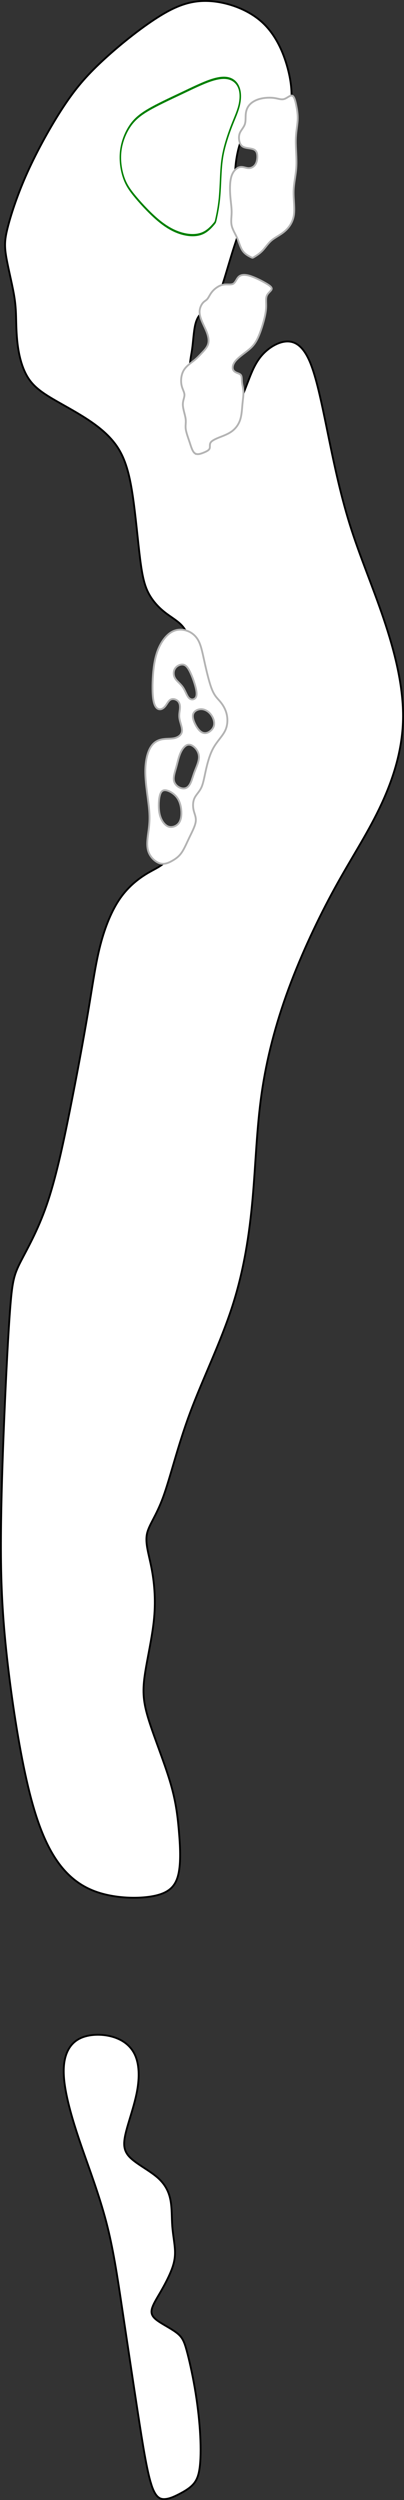 <?xml version="1.0" encoding="UTF-8" standalone="no"?>
<!-- Created with Inkscape (http://www.inkscape.org/) -->

<svg
   width="219.627"
   height="1356.344"
   viewBox="0 0 43.925 271.269"
   version="1.1"
   id="svg5"
   inkscape:version="1.2.1 (9c6d41e4, 2022-07-14)"
   sodipodi:docname="4.svg"
   xml:space="preserve"
   xmlns:inkscape="http://www.inkscape.org/namespaces/inkscape"
   xmlns:sodipodi="http://sodipodi.sourceforge.net/DTD/sodipodi-0.dtd"
   xmlns="http://www.w3.org/2000/svg"
   xmlns:svg="http://www.w3.org/2000/svg"><rect x="0" y="0" width="43.925" height="271.269" fill="#333333" stroke="none"/><sodipodi:namedview
     id="namedview7"
     pagecolor="#ffffff"
     bordercolor="#666666"
     borderopacity="1.0"
     inkscape:showpageshadow="2"
     inkscape:pageopacity="0.0"
     inkscape:pagecheckerboard="0"
     inkscape:deskcolor="#d1d1d1"
     inkscape:document-units="mm"
     showgrid="false"
     inkscape:zoom="0.19150526"
     inkscape:cx="-263.70033"
     inkscape:cy="1049.5795"
     inkscape:window-width="1124"
     inkscape:window-height="610"
     inkscape:window-x="8"
     inkscape:window-y="25"
     inkscape:window-maximized="0"
     inkscape:current-layer="layer2" /><defs
     id="defs2"><inkscape:path-effect
       effect="bspline"
       id="path-effect22368"
       is_visible="true"
       lpeversion="1"
       weight="33.333"
       steps="2"
       helper_size="0"
       apply_no_weight="true"
       apply_with_weight="true"
       only_selected="false" /><inkscape:path-effect
       effect="bspline"
       id="path-effect21524"
       is_visible="true"
       lpeversion="1"
       weight="33.333"
       steps="2"
       helper_size="0"
       apply_no_weight="true"
       apply_with_weight="true"
       only_selected="false" /><inkscape:path-effect
       effect="bspline"
       id="path-effect21512"
       is_visible="true"
       lpeversion="1"
       weight="33.333"
       steps="2"
       helper_size="0"
       apply_no_weight="true"
       apply_with_weight="true"
       only_selected="false" /><inkscape:path-effect
       effect="bspline"
       id="path-effect21505"
       is_visible="true"
       lpeversion="1"
       weight="33.333"
       steps="2"
       helper_size="0"
       apply_no_weight="true"
       apply_with_weight="true"
       only_selected="false" /><inkscape:path-effect
       effect="bspline"
       id="path-effect21501"
       is_visible="true"
       lpeversion="1"
       weight="33.333"
       steps="2"
       helper_size="0"
       apply_no_weight="true"
       apply_with_weight="true"
       only_selected="false" /><inkscape:path-effect
       effect="bspline"
       id="path-effect21497"
       is_visible="true"
       lpeversion="1"
       weight="33.333"
       steps="2"
       helper_size="0"
       apply_no_weight="true"
       apply_with_weight="true"
       only_selected="false" /><inkscape:path-effect
       effect="bspline"
       id="path-effect21493"
       is_visible="true"
       lpeversion="1"
       weight="33.333"
       steps="2"
       helper_size="0"
       apply_no_weight="true"
       apply_with_weight="true"
       only_selected="false" /><inkscape:path-effect
       effect="bspline"
       id="path-effect21095"
       is_visible="true"
       lpeversion="1"
       weight="33.333"
       steps="2"
       helper_size="0"
       apply_no_weight="true"
       apply_with_weight="true"
       only_selected="false" /><inkscape:path-effect
       effect="bspline"
       id="path-effect21091"
       is_visible="true"
       lpeversion="1"
       weight="33.333"
       steps="2"
       helper_size="0"
       apply_no_weight="true"
       apply_with_weight="true"
       only_selected="false" /><inkscape:path-effect
       effect="bspline"
       id="path-effect21087"
       is_visible="true"
       lpeversion="1"
       weight="33.333"
       steps="2"
       helper_size="0"
       apply_no_weight="true"
       apply_with_weight="true"
       only_selected="false" /><inkscape:path-effect
       effect="bspline"
       id="path-effect6018"
       is_visible="true"
       lpeversion="1"
       weight="33.333"
       steps="2"
       helper_size="0"
       apply_no_weight="true"
       apply_with_weight="true"
       only_selected="false" /><inkscape:path-effect
       effect="bspline"
       id="path-effect5152"
       is_visible="true"
       lpeversion="1"
       weight="33.333"
       steps="2"
       helper_size="0"
       apply_no_weight="true"
       apply_with_weight="true"
       only_selected="false" /><inkscape:path-effect
       effect="bspline"
       id="path-effect5135"
       is_visible="true"
       lpeversion="1"
       weight="33.333"
       steps="2"
       helper_size="0"
       apply_no_weight="true"
       apply_with_weight="true"
       only_selected="false" /><inkscape:path-effect
       effect="bspline"
       id="path-effect2251"
       is_visible="true"
       lpeversion="1"
       weight="33.333"
       steps="2"
       helper_size="0"
       apply_no_weight="true"
       apply_with_weight="true"
       only_selected="false" /><inkscape:path-effect
       effect="bspline"
       id="path-effect2247"
       is_visible="true"
       lpeversion="1"
       weight="33.333"
       steps="2"
       helper_size="0"
       apply_no_weight="true"
       apply_with_weight="true"
       only_selected="false" /><inkscape:path-effect
       effect="bspline"
       id="path-effect2243"
       is_visible="true"
       lpeversion="1"
       weight="33.333"
       steps="2"
       helper_size="0"
       apply_no_weight="true"
       apply_with_weight="true"
       only_selected="false" /><inkscape:path-effect
       effect="bspline"
       id="path-effect2239"
       is_visible="true"
       lpeversion="1"
       weight="33.333"
       steps="2"
       helper_size="0"
       apply_no_weight="true"
       apply_with_weight="true"
       only_selected="false" /><inkscape:path-effect
       effect="bspline"
       id="path-effect2235"
       is_visible="true"
       lpeversion="1"
       weight="33.333"
       steps="2"
       helper_size="0"
       apply_no_weight="true"
       apply_with_weight="true"
       only_selected="false" /><inkscape:path-effect
       effect="bspline"
       id="path-effect2202"
       is_visible="true"
       lpeversion="1"
       weight="33.333"
       steps="2"
       helper_size="0"
       apply_no_weight="true"
       apply_with_weight="true"
       only_selected="false" /><inkscape:path-effect
       effect="bspline"
       id="path-effect2198"
       is_visible="true"
       lpeversion="1"
       weight="33.333"
       steps="2"
       helper_size="0"
       apply_no_weight="true"
       apply_with_weight="true"
       only_selected="false" /><inkscape:path-effect
       effect="spiro"
       id="path-effect2141"
       is_visible="true"
       lpeversion="1" /><inkscape:path-effect
       effect="bspline"
       id="path-effect677"
       is_visible="true"
       lpeversion="1"
       weight="33.333"
       steps="2"
       helper_size="0"
       apply_no_weight="true"
       apply_with_weight="true"
       only_selected="false" /><inkscape:path-effect
       effect="bspline"
       id="path-effect673"
       is_visible="true"
       lpeversion="1"
       weight="33.333"
       steps="2"
       helper_size="0"
       apply_no_weight="true"
       apply_with_weight="true"
       only_selected="false" /><inkscape:path-effect
       effect="bspline"
       id="path-effect669"
       is_visible="true"
       lpeversion="1"
       weight="33.333"
       steps="2"
       helper_size="0"
       apply_no_weight="true"
       apply_with_weight="true"
       only_selected="false" /><inkscape:path-effect
       effect="bspline"
       id="path-effect665"
       is_visible="true"
       lpeversion="1"
       weight="33.333"
       steps="2"
       helper_size="0"
       apply_no_weight="true"
       apply_with_weight="true"
       only_selected="false" /><inkscape:path-effect
       effect="bspline"
       id="path-effect661"
       is_visible="true"
       lpeversion="1"
       weight="33.333"
       steps="2"
       helper_size="0"
       apply_no_weight="true"
       apply_with_weight="true"
       only_selected="false" /><inkscape:path-effect
       effect="bspline"
       id="path-effect657"
       is_visible="true"
       lpeversion="1"
       weight="33.333"
       steps="2"
       helper_size="0"
       apply_no_weight="true"
       apply_with_weight="true"
       only_selected="false" /><inkscape:path-effect
       effect="bspline"
       id="path-effect653"
       is_visible="true"
       lpeversion="1"
       weight="33.333"
       steps="2"
       helper_size="0"
       apply_no_weight="true"
       apply_with_weight="true"
       only_selected="false" /><inkscape:path-effect
       effect="bspline"
       id="path-effect649"
       is_visible="true"
       lpeversion="1"
       weight="33.333"
       steps="2"
       helper_size="0"
       apply_no_weight="true"
       apply_with_weight="true"
       only_selected="false" /><inkscape:path-effect
       effect="bspline"
       id="path-effect580"
       is_visible="true"
       lpeversion="1"
       weight="33.333"
       steps="2"
       helper_size="0"
       apply_no_weight="true"
       apply_with_weight="true"
       only_selected="false" /><linearGradient
       id="linearGradient3152"><stop
         style="stop-color:#878e76;stop-opacity:1"
         offset="0"
         id="stop3154" /><stop
         id="stop3178"
         offset="1"
         style="stop-color:#065143;stop-opacity:1" /></linearGradient><inkscape:path-effect
       effect="bspline"
       id="path-effect10835"
       is_visible="true"
       lpeversion="1"
       weight="33.333"
       steps="2"
       helper_size="0"
       apply_no_weight="true"
       apply_with_weight="true"
       only_selected="false" /><inkscape:path-effect
       effect="bspline"
       id="path-effect10841"
       is_visible="true"
       lpeversion="1"
       weight="33.333"
       steps="2"
       helper_size="0"
       apply_no_weight="true"
       apply_with_weight="true"
       only_selected="false" /><inkscape:path-effect
       effect="bspline"
       id="path-effect10847"
       is_visible="true"
       lpeversion="1"
       weight="33.333"
       steps="2"
       helper_size="0"
       apply_no_weight="true"
       apply_with_weight="true"
       only_selected="false" /></defs><g
     inkscape:groupmode="layer"
     id="layer2"
     inkscape:label="fairway"
     style="display:inline"
     transform="translate(23.588,120.734)"
     sodipodi:insensitive="true"><path
       style="fill:#ffffff;stroke:#000000;stroke-width:0.2px;stroke-linecap:butt;stroke-linejoin:miter;stroke-opacity:1"
       d="m -6.809,84.979 c -1.638,0.342 -4.23,0.293 -6.308,-0.44 -2.078,-0.733 -3.643,-2.152 -4.89,-4.352 -1.247,-2.201 -2.176,-5.184 -3.008,-9.242 -0.831,-4.059 -1.565,-9.193 -1.981,-13.448 -0.416,-4.254 -0.513,-7.629 -0.489,-11.541 0.024,-3.912 0.171,-8.362 0.367,-12.959 0.196,-4.597 0.44,-9.34 0.66,-12.054 0.22,-2.714 0.416,-3.399 1.1,-4.744 0.685,-1.345 1.858,-3.35 2.836,-6.162 0.978,-2.812 1.76,-6.43 2.518,-10.22 0.758,-3.79 1.491,-7.751 2.005,-10.807 0.513,-3.056 0.807,-5.208 1.32,-7.189 0.513,-1.981 1.247,-3.79 2.176,-5.11 0.929,-1.32 2.054,-2.152 2.91,-2.665 0.856,-0.513 1.443,-0.709 2.029,-1.32 0.587,-0.611 1.174,-1.638 1.589,-2.494 0.416,-0.856 0.66,-1.54 0.758,-2.152 0.098,-0.611 0.049,-1.149 0.024,-1.589 -0.024,-0.44 -0.024,-0.782 0.122,-1.052 0.147,-0.269 0.44,-0.465 0.685,-0.905 0.244,-0.44 0.44,-1.125 0.636,-1.809 0.196,-0.685 0.391,-1.369 0.513,-1.907 0.122,-0.538 0.171,-0.929 0.367,-1.272 0.196,-0.342 0.538,-0.636 0.782,-1.027 0.244,-0.391 0.391,-0.88 0.342,-1.345 -0.049,-0.465 -0.293,-0.905 -0.562,-1.247 -0.269,-0.342 -0.562,-0.587 -0.807,-1.002 -0.245,-0.416 -0.44,-1.002 -0.66,-1.736 -0.22,-0.734 -0.465,-1.614 -0.636,-2.298 -0.171,-0.685 -0.269,-1.174 -0.44,-1.785 -0.171,-0.611 -0.416,-1.345 -0.905,-1.907 -0.489,-0.562 -1.222,-0.954 -1.907,-1.492 -0.685,-0.538 -1.32,-1.222 -1.761,-2.054 -0.44,-0.831 -0.685,-1.809 -0.929,-3.741 -0.245,-1.932 -0.489,-4.817 -0.831,-7.042 -0.342,-2.225 -0.782,-3.79 -1.614,-5.061 -0.831,-1.271 -2.054,-2.249 -3.374,-3.105 -1.32,-0.856 -2.738,-1.589 -3.839,-2.249 -1.1,-0.66 -1.883,-1.247 -2.445,-2.078 -0.562,-0.831 -0.905,-1.907 -1.1,-2.983 -0.196,-1.076 -0.245,-2.152 -0.269,-3.105 -0.024,-0.954 -0.024,-1.785 -0.244,-3.056 -0.22,-1.271 -0.66,-2.983 -0.856,-4.181 -0.196,-1.198 -0.147,-1.883 0.22,-3.276 0.367,-1.394 1.051,-3.496 2.127,-5.868 1.076,-2.372 2.543,-5.012 3.863,-7.017 1.32,-2.005 2.494,-3.374 4.23,-4.988 1.736,-1.614 4.034,-3.472 5.99,-4.719 1.956,-1.247 3.57,-1.883 5.526,-1.809 1.956,0.073 4.254,0.856 5.819,2.25 1.565,1.394 2.396,3.399 2.836,5.037 0.44,1.638 0.489,2.91 0.372,3.898 -0.117,0.988 -0.401,1.694 -1.206,1.953 -0.806,0.259 -2.133,0.072 -3.019,0.526 -0.885,0.454 -1.328,1.55 -1.592,2.783 -0.265,1.233 -0.352,2.604 -0.181,3.778 0.171,1.173 0.601,2.15 0.62,3.127 0.019,0.977 -0.372,1.955 -0.788,3.227 -0.416,1.271 -0.856,2.836 -1.223,3.985 -0.367,1.149 -0.66,1.883 -1.027,2.323 -0.367,0.44 -0.807,0.587 -1.174,0.856 -0.367,0.269 -0.66,0.66 -0.831,1.394 -0.171,0.734 -0.22,1.809 -0.342,2.665 -0.122,0.856 -0.318,1.491 -0.196,2.47 0.122,0.978 0.562,2.298 1.394,3.081 0.831,0.782 2.054,1.027 2.812,0.929 0.758,-0.098 1.051,-0.538 1.345,-1.174 0.293,-0.636 0.587,-1.467 0.929,-2.323 0.342,-0.856 0.734,-1.736 1.436,-2.481 0.702,-0.745 1.716,-1.354 2.639,-1.362 0.923,-0.009 1.754,0.583 2.445,2.208 0.691,1.625 1.243,4.283 1.885,7.422 0.642,3.139 1.376,6.757 2.452,10.205 1.076,3.448 2.494,6.724 3.692,10.269 1.198,3.545 2.176,7.36 2.103,10.905 -0.073,3.545 -1.198,6.822 -2.592,9.707 -1.394,2.885 -3.056,5.379 -4.817,8.582 -1.76,3.203 -3.619,7.115 -5.037,10.954 C 6.37,-9.597 5.392,-5.831 4.854,-2.066 4.316,1.7 4.218,5.465 3.876,9.304 3.534,13.143 2.947,17.055 1.675,20.991 c -1.271,3.937 -3.227,7.898 -4.597,11.565 -1.369,3.668 -2.152,7.042 -2.934,9.169 -0.782,2.127 -1.565,3.007 -1.76,4.01 -0.196,1.003 0.196,2.127 0.489,3.619 0.293,1.492 0.489,3.35 0.293,5.477 -0.196,2.127 -0.782,4.523 -1.027,6.284 -0.244,1.761 -0.147,2.885 0.44,4.768 0.587,1.883 1.663,4.523 2.298,6.626 0.636,2.103 0.831,3.668 0.978,5.355 0.147,1.687 0.244,3.496 -0.049,4.768 -0.293,1.271 -0.978,2.005 -2.616,2.347 z"
       id="path21089"
       inkscape:path-effect="#path-effect21091"
       inkscape:original-d="m -5.855299,85.36998 c -2.591584,-0.0487 -5.183368,-0.0976 -7.775352,-0.1467 -1.564682,-1.41796 -3.1295,-2.83608 -4.694551,-4.25444 -0.928949,-2.98284 -1.85806,-5.965786 -2.78739,-8.948982 -0.733338,-5.134568 -1.466847,-10.26913 -2.200571,-15.403996 -0.09761,-3.374076 -0.195406,-6.748218 -0.29341,-10.122628 0.146908,-4.449932 0.29361,-8.899886 0.440115,-13.35013 0.244712,-4.743348 0.489215,-9.486706 0.733523,-14.23036 0.195811,-0.684434 0.391413,-1.369044 0.586819,-2.053866 1.173862,-2.004804 2.347476,-4.009728 3.520914,-6.014894 0.782641,-3.618588 1.565051,-7.237234 2.347275,-10.85615 0.733738,-3.960906 1.467248,-7.921856 2.200572,-11.883084 0.293614,-2.151512 0.587018,-4.303138 0.880228,-6.455008 0.733738,-1.809194 1.467248,-3.618516 2.200572,-5.428074 1.124958,-0.831144 2.249672,-1.662454 3.374208,-2.493982 0.58703,-0.19541 1.173838,-0.391012 1.760456,-0.586818 0.587032,-1.026754 1.173838,-2.053666 1.760458,-3.0808 0.244712,-0.684436 0.489216,-1.369044 0.733524,-2.053866 -0.048704,-0.537728 -0.097604,-1.075634 -0.146706,-1.613752 2e-4,-0.342118 2e-4,-0.684422 0,-1.026932 0.293616,-0.195412 0.58702,-0.391014 0.880228,-0.58682 0.195812,-0.684436 0.391414,-1.369044 0.58682,-2.053866 0.19581,-0.684436 0.391412,-1.369044 0.586818,-2.053866 0.049104,-0.39102 0.098004,-0.782226 0.146706,-1.173638 0.342518,-0.293216 0.684822,-0.58662 1.026932,-0.880228 0.146908,-0.488826 0.29361,-0.977832 0.440114,-1.467048 -0.244312,-0.439924 -0.488816,-0.880028 -0.733522,-1.320342 -0.293216,-0.244314 -0.58662,-0.488816 -0.88023,-0.733524 -0.19541,-0.58663 -0.391012,-1.173438 -0.586818,-1.760458 -0.244314,-0.880046 -0.488816,-1.760256 -0.733524,-2.640684 -0.097606,-0.488826 -0.1954067,-0.977832 -0.29341,-1.467048 -0.2443126,-0.733338 -0.4888153,-1.466847 -0.733523,-2.200571 -0.7333383,-0.39102 -1.4668473,-0.782225 -2.200571,-1.173637 -0.6355332,-0.684436 -1.271241,-1.369045 -1.9071615,-2.053867 -0.2443128,-0.977851 -0.4888158,-1.955863 -0.7335237,-2.934094 -0.2443128,-2.885051 -0.4888158,-5.770187 -0.7335237,-8.65558 -0.439923,-1.564681 -0.8800284,-3.129501 -1.3203421,-4.694551 -1.222364,-0.977851 -2.444879,-1.955863 -3.667619,-2.934095 -1.417974,-0.733338 -2.836091,-1.466847 -4.254437,-2.200571 -0.782241,-0.586631 -1.564651,-1.173438 -2.347276,-1.760457 -0.342118,-1.075656 -0.684422,-2.151469 -1.026933,-3.227504 -0.0487,-1.075656 -0.0976,-2.151469 -0.146705,-3.227504 2e-4,-0.831143 2e-4,-1.662454 0,-2.49398 -0.439923,-1.71139 -0.880028,-3.422911 -1.320342,-5.134666 0.0491,-0.684436 0.098,-1.369044 0.146704,-2.053866 0.684836,-2.10261 1.369445,-4.205336 2.053867,-6.308303 1.467276,-2.64054 2.934294,-5.28117 4.401142,-7.92206 1.173861,-1.36907 2.347475,-2.73828 3.520913,-4.10773 2.29862,-1.8581 4.5969486,-3.71632 6.8951228,-5.57478 1.6139843,-0.63553 3.2277041,-1.27124 4.8412562,-1.90716 2.29862015,0.78264 4.5969484,1.56505 6.8951225,2.34728 0.8315435,2.0052 1.6628537,4.01012 2.4939805,6.01489 0.049103,1.27167 0.098,2.54301 0.1467047,3.81432 -0.2832856,0.70551 -0.5667069,1.41065 -0.8504088,2.1158 -1.3280072,-0.18682 -2.655767,-0.37378 -3.9841627,-0.561 -0.4421895,1.0958 -0.8845709,2.19139 -1.3270273,3.28646 -0.086884,1.37074 -0.1740155,2.74203 -0.2613036,4.11244 0.4295479,0.976516 0.8589695,1.952999 1.2882367,2.929386 -0.3910623,0.978356 -0.7822252,1.956263 -1.1736378,2.934094 -0.439923,1.565082 -0.8800284,3.129901 -1.32034264,4.694552 -0.29321533,0.733738 -0.58661893,1.467247 -0.8802284,2.200571 -0.43992301,0.146908 -0.88002836,0.293609 -1.32034256,0.440114 -0.2932154,0.391421 -0.586619,0.782625 -0.8802285,1.173638 -0.048703,1.076056 -0.097603,2.151869 -0.1467047,3.227504 -0.1954102,0.635933 -0.3910126,1.271641 -0.5868189,1.907162 0.440323,1.320569 0.8804284,2.640885 1.3203426,3.961028 1.22276388,0.244712 2.44527888,0.489215 3.6676183,0.733523 0.2936154,-0.439923 0.587019,-0.880028 0.8802284,-1.320342 0.2936154,-0.831144 0.587019,-1.662454 0.8802284,-2.493981 0.3914205,-0.880046 0.7826253,-1.760257 1.1736379,-2.640685 1.0137821,-0.60879 2.0273031,-1.217743 3.0406852,-1.826933 0.8315436,0.591615 1.662837,1.182994 2.4939807,1.774209 0.5515,2.658513 1.102777,5.31672 1.653866,7.97478 0.733738,3.618989 1.467247,7.237633 2.200571,10.85615 1.418374,3.276671 2.836492,6.553011 4.254437,9.829217 0.978251,3.814599 1.956263,7.628846 2.934095,11.442969 -1.124559,3.276672 -2.249273,6.553012 -3.374209,9.829217 -1.662487,2.494231 -3.325107,4.988161 -4.987961,7.481942 -1.858097,3.912404 -3.7163197,7.824452 -5.5747797,11.736379 C 6.3702752,-9.5965996 5.3922632,-5.8312534 4.4140316,-2.0660319 4.3164265,1.6996649 4.2186253,5.4650111 4.1206222,9.2302326 3.5339915,13.142637 2.9471843,17.054685 2.3601654,20.966611 c -1.95590227,3.961307 -3.9119263,7.922256 -5.8681894,11.883084 -0.7822409,3.374476 -1.5646505,6.748618 -2.3472757,10.122626 -0.7822409,0.880446 -1.5646505,1.760657 -2.3472758,2.640686 0.3914205,1.124958 0.7826253,2.249672 1.1736379,3.374209 0.1958102,1.858497 0.3914126,3.716719 0.5868189,5.574779 -0.5866306,2.396426 -1.1734378,4.792555 -1.7604568,7.188532 0.098005,1.124959 0.1958063,2.249673 0.2934095,3.374209 1.0760562,2.640938 2.1518694,5.281571 3.2275041,7.922056 0.1958103,1.565082 0.3914127,3.129901 0.586819,4.694551 0.098005,1.809595 0.1958063,3.618917 0.2934094,5.428076 -0.6844355,0.733735 -1.3690437,1.467241 -2.0538655,2.200561 z"
       sodipodi:nodetypes="ccccccccccccccccccccccccccccccccccccccccccccccccccccccccccccccccccccccccccccccccccccccccccccc" /></g><g
     inkscape:groupmode="layer"
     id="layer4"
     inkscape:label="tees"
     style="display:inline"
     transform="translate(23.588,120.734)"
     sodipodi:insensitive="true"><path
       style="fill:#ffffff;stroke:#000000;stroke-width:0.2px;stroke-linecap:butt;stroke-linejoin:miter;stroke-opacity:1"
       d="m -7.151,148.795 c -0.465,-1.467 -0.905,-4.205 -1.443,-7.702 -0.538,-3.497 -1.174,-7.751 -1.712,-11.345 -0.538,-3.594 -0.978,-6.528 -1.736,-9.414 -0.758,-2.885 -1.834,-5.721 -2.641,-8.044 -0.807,-2.323 -1.345,-4.132 -1.663,-5.673 -0.318,-1.54 -0.416,-2.812 -0.196,-3.863 0.22,-1.051 0.758,-1.883 1.687,-2.323 0.929,-0.44 2.25,-0.489 3.374,-0.196 1.125,0.293 2.054,0.929 2.543,1.956 0.489,1.027 0.538,2.445 0.244,4.01 -0.293,1.565 -0.929,3.276 -1.223,4.499 -0.293,1.223 -0.244,1.956 0.465,2.665 0.709,0.709 2.078,1.394 2.959,2.152 0.88,0.758 1.271,1.589 1.442,2.494 0.171,0.905 0.122,1.883 0.196,2.836 0.073,0.954 0.269,1.883 0.293,2.665 0.024,0.782 -0.122,1.418 -0.416,2.152 -0.293,0.733 -0.734,1.565 -1.174,2.323 -0.44,0.758 -0.88,1.443 -0.953,1.956 -0.073,0.514 0.22,0.856 0.807,1.247 0.587,0.391 1.467,0.831 2.005,1.271 0.538,0.44 0.733,0.88 1.002,1.858 0.269,0.978 0.611,2.494 0.88,4.059 0.269,1.565 0.465,3.179 0.562,4.646 0.098,1.467 0.098,2.787 -3.62e-5,3.741 -0.098,0.954 -0.293,1.54 -0.685,2.005 -0.391,0.464 -0.978,0.807 -1.54,1.1 -0.562,0.293 -1.1,0.538 -1.614,0.562 -0.513,0.025 -1.002,-0.171 -1.467,-1.638 z"
       id="path21085"
       inkscape:path-effect="#path-effect21087"
       inkscape:original-d="m -7.175643,150.06678 c -0.439914,-2.7383 -0.880028,-5.47678 -1.320342,-8.21546 -0.635534,-4.25434 -1.271242,-8.50868 -1.907162,-12.76332 -0.439922,-2.93396 -0.880028,-5.86798 -1.320342,-8.80228 -1.075656,-2.83616 -2.15147,-5.67238 -3.227504,-8.50888 -0.537728,-1.8092 -1.075634,-3.61852 -1.613752,-5.42808 -0.09761,-1.27126 -0.195406,-2.54268 -0.29341,-3.81432 0.538128,-0.83114 1.076034,-1.66246 1.613752,-2.49398 1.32057,-0.0487 2.640886,-0.0976 3.961028,-0.1467 0.929348,0.63594 1.85846,1.27164 2.78739,1.90716 0.049102,1.41838 0.098004,2.8365 0.146704,4.25444 -0.635532,1.71178 -1.27124,3.4233 -1.90716,5.13466 0.0491,0.73374 0.098,1.46724 0.146704,2.20058 1.369472,0.68482 2.738688,1.36944 4.107732,2.05386 0.39142,0.83154 0.782626,1.66286 1.173638,2.49398 -0.048702,0.97826 -0.097602,1.95626 -0.146704,2.9341 0.19581,0.92934 0.391412,1.85846 0.586818,2.78738 -0.146508,0.63594 -0.293208,1.27164 -0.440114,1.90716 -0.439922,0.83154 -0.880028,1.66286 -1.320342,2.49398 -0.439924,0.68484 -0.880028,1.36946 -1.320342,2.05388 0.293614,0.34252 0.587018,0.68482 0.880228,1.02692 0.880446,0.44032 1.760656,0.88044 2.640684,1.32034 0.19581,0.44034 0.391414,0.88044 0.58682,1.32036 0.342518,1.51618 0.684822,3.03208 1.026932,4.54784 0.195812,1.61398 0.391414,3.2277 0.58682,4.84126 2e-4,1.32056 2e-4,2.64088 0,3.96102 -0.19541,0.58704 -0.391012,1.17384 -0.58682,1.76046 -0.58663,0.34252 -1.173438,0.68482 -1.760456,1.02694 -0.537728,0.2447 -1.075634,0.4892 -1.613752,0.73352 -0.488826,-0.19542 -0.977832,-0.39102 -1.467048,-0.58682 z" /></g><g
     inkscape:groupmode="layer"
     id="layer3"
     inkscape:label="Sand"
     style="display:inline"
     transform="translate(23.588,120.734)"
     sodipodi:insensitive="true"><path
       id="path21093"
       style="display:inline;fill:#ffffff;fill-opacity:1;stroke:#b3b3b3;stroke-width:0.2px;stroke-linecap:butt;stroke-linejoin:miter;stroke-opacity:1"
       d="m -3.926,-52.413 c -0.384,-0.009 -0.777,0.094 -1.147,0.346 -0.538,0.367 -1.027,1.051 -1.345,1.858 -0.318,0.807 -0.465,1.736 -0.538,2.739 -0.073,1.003 -0.074,2.078 0.049,2.738 0.122,0.66 0.367,0.905 0.611,0.954 0.244,0.049 0.489,-0.098 0.684,-0.342 0.196,-0.244 0.342,-0.587 0.587,-0.709 0.245,-0.122 0.587,-0.025 0.782,0.171 0.196,0.196 0.244,0.489 0.22,0.807 -0.024,0.318 -0.122,0.66 -0.049,1.1 0.073,0.44 0.318,0.978 0.269,1.369 -0.049,0.391 -0.391,0.635 -0.782,0.733 -0.391,0.098 -0.831,0.049 -1.296,0.122 -0.465,0.073 -0.953,0.269 -1.32,0.856 -0.367,0.587 -0.611,1.565 -0.587,2.836 0.024,1.271 0.318,2.837 0.416,3.961 0.098,1.125 -2.439e-4,1.809 -0.098,2.518 -0.098,0.709 -0.196,1.443 0.025,2.054 0.22,0.611 0.758,1.1 1.247,1.247 0.489,0.147 0.929,-0.049 1.32,-0.269 0.391,-0.22 0.734,-0.464 1.027,-0.88 0.293,-0.416 0.538,-1.003 0.831,-1.614 0.293,-0.611 0.636,-1.247 0.709,-1.736 0.073,-0.489 -0.122,-0.831 -0.22,-1.247 -0.098,-0.416 -0.098,-0.904 0.073,-1.296 0.171,-0.391 0.514,-0.685 0.734,-1.125 0.22,-0.44 0.318,-1.027 0.489,-1.809 0.171,-0.782 0.416,-1.76 0.831,-2.518 0.416,-0.758 1.002,-1.296 1.296,-1.907 0.293,-0.611 0.294,-1.296 0.147,-1.858 -0.147,-0.562 -0.44,-1.003 -0.733,-1.345 -0.293,-0.342 -0.587,-0.587 -0.88,-1.345 -0.293,-0.758 -0.587,-2.03 -0.807,-3.032 -0.22,-1.002 -0.367,-1.736 -0.684,-2.274 -0.318,-0.538 -0.807,-0.881 -1.345,-1.027 -0.168,-0.046 -0.341,-0.073 -0.516,-0.077 z m 0.172,3.786 c 0.265,0.008 0.502,0.173 0.782,0.712 0.299,0.574 0.649,1.573 0.736,2.171 0.087,0.599 -0.088,0.799 -0.287,0.873 -0.2,0.075 -0.424,0.025 -0.611,-0.237 -0.187,-0.262 -0.337,-0.736 -0.599,-1.098 -0.262,-0.362 -0.637,-0.611 -0.824,-0.936 -0.187,-0.324 -0.187,-0.724 -0.025,-1.011 0.162,-0.287 0.487,-0.462 0.774,-0.474 0.018,-7.74e-4 0.036,-9.47e-4 0.054,-3.91e-4 z m 1.995,4.843 c 0.024,-8.55e-4 0.048,-7.86e-4 0.073,0 0.387,0.013 0.761,0.237 1.023,0.574 0.262,0.337 0.412,0.786 0.349,1.148 -0.062,0.362 -0.337,0.637 -0.599,0.774 -0.262,0.137 -0.512,0.137 -0.749,0 -0.237,-0.137 -0.462,-0.412 -0.661,-0.786 -0.2,-0.374 -0.374,-0.848 -0.262,-1.186 0.105,-0.316 0.463,-0.511 0.826,-0.524 z m -1.292,3.853 c 0.248,-0.002 0.5,0.155 0.703,0.378 0.25,0.275 0.424,0.649 0.387,1.098 -0.038,0.449 -0.287,0.973 -0.462,1.435 -0.175,0.462 -0.275,0.861 -0.412,1.173 -0.137,0.312 -0.312,0.537 -0.549,0.624 -0.237,0.087 -0.537,0.037 -0.799,-0.125 -0.262,-0.162 -0.487,-0.437 -0.512,-0.823 -0.025,-0.387 0.15,-0.886 0.287,-1.385 0.137,-0.499 0.237,-0.999 0.424,-1.436 0.187,-0.437 0.462,-0.811 0.761,-0.911 0.056,-0.019 0.113,-0.028 0.171,-0.028 z m -2.633,4.938 c 0.04,-0.002 0.083,7.82e-4 0.129,0.007 0.362,0.05 0.886,0.349 1.211,0.786 0.324,0.437 0.449,1.011 0.474,1.51 0.025,0.499 -0.05,0.923 -0.237,1.21 -0.187,0.287 -0.487,0.437 -0.761,0.474 -0.274,0.037 -0.524,-0.037 -0.774,-0.274 -0.25,-0.237 -0.499,-0.636 -0.611,-1.223 -0.112,-0.587 -0.088,-1.36 0.025,-1.847 0.098,-0.426 0.263,-0.632 0.546,-0.643 z" /><path
       style="fill:#ffffff;fill-opacity:1;stroke:#b3b3b3;stroke-width:0.2px;stroke-linecap:butt;stroke-linejoin:miter;stroke-opacity:1"
       d="m -2.402,-71.548 c -0.262,-0.187 -0.403,-0.695 -0.574,-1.211 -0.17,-0.516 -0.37,-1.04 -0.42,-1.44 -0.05,-0.399 0.05,-0.674 -0.012,-1.111 -0.062,-0.437 -0.287,-1.036 -0.3,-1.498 -0.013,-0.462 0.187,-0.786 0.175,-1.098 -0.012,-0.312 -0.237,-0.611 -0.324,-1.073 -0.087,-0.462 -0.038,-1.086 0.237,-1.56 0.275,-0.474 0.774,-0.799 1.123,-1.073 0.349,-0.275 0.549,-0.499 0.811,-0.774 0.262,-0.275 0.587,-0.599 0.711,-0.973 0.125,-0.374 0.05,-0.799 -0.087,-1.198 -0.137,-0.399 -0.337,-0.774 -0.512,-1.173 -0.175,-0.399 -0.324,-0.824 -0.312,-1.211 0.012,-0.387 0.187,-0.736 0.362,-0.936 0.175,-0.2 0.35,-0.25 0.499,-0.437 0.15,-0.187 0.274,-0.512 0.549,-0.824 0.275,-0.312 0.699,-0.612 1.123,-0.699 0.424,-0.087 0.849,0.037 1.111,-0.1 0.262,-0.137 0.362,-0.537 0.599,-0.761 0.237,-0.225 0.612,-0.275 1.148,-0.125 0.537,0.15 1.236,0.499 1.722,0.774 0.487,0.275 0.761,0.474 0.724,0.674 -0.038,0.2 -0.387,0.399 -0.524,0.711 -0.137,0.312 -0.062,0.736 -0.075,1.211 -0.013,0.474 -0.112,0.998 -0.3,1.672 -0.187,0.674 -0.462,1.498 -0.786,2.059 -0.324,0.562 -0.699,0.861 -1.123,1.186 -0.424,0.324 -0.899,0.674 -1.161,1.011 -0.262,0.337 -0.312,0.662 -0.237,0.874 0.075,0.212 0.275,0.312 0.462,0.387 0.187,0.075 0.362,0.125 0.437,0.3 0.075,0.175 0.05,0.474 0.087,0.774 0.037,0.3 0.137,0.599 0.15,0.973 0.012,0.374 -0.062,0.824 -0.112,1.36 -0.05,0.537 -0.075,1.161 -0.25,1.685 -0.175,0.524 -0.499,0.948 -0.911,1.248 -0.412,0.299 -0.911,0.474 -1.348,0.649 -0.437,0.175 -0.811,0.349 -0.948,0.562 -0.137,0.212 -0.037,0.462 -0.112,0.649 -0.075,0.187 -0.324,0.312 -0.641,0.441 -0.316,0.129 -0.699,0.262 -0.961,0.075 z"
       id="path21510"
       inkscape:path-effect="#path-effect21512"
       inkscape:original-d="m -2.522457,-71.227722 c -0.1410248,-0.507531 -0.2822492,-1.015261 -0.423674,-1.523192 -0.199484,-0.523968 -0.399158,-1.048114 -0.599036,-1.57247 0.10004,-0.274364 0.199878,-0.548916 0.299518,-0.823674 -0.224444,-0.598848 -0.449078,-1.197872 -0.673916,-1.79711 0.199882,-0.324284 0.399556,-0.648754 0.599036,-0.973432 -0.224444,-0.299324 -0.449078,-0.598836 -0.673916,-0.898554 0.05012,-0.62381 0.10004,-1.247792 0.14976,-1.871988 0.499406,-0.324286 0.998592,-0.648756 1.49759,-0.973434 0.199882,-0.224444 0.399556,-0.449078 0.599036,-0.673916 0.324684,-0.324284 0.649156,-0.648756 0.973434,-0.973434 -0.074682,-0.424126 -0.14956,-0.848434 -0.22464,-1.272952 -0.199482,-0.374204 -0.399156,-0.748594 -0.599036,-1.123192 -0.149562,-0.424126 -0.299318,-0.848434 -0.449276,-1.272952 0.174922,-0.349244 0.349638,-0.698676 0.524156,-1.048314 0.174922,-0.04972 0.349638,-0.09964 0.524156,-0.149758 0.125002,-0.324284 0.2498,-0.648756 0.374398,-0.973434 0.424526,-0.299324 0.848834,-0.598836 1.272952,-0.898554 0.424526,0.125002 0.848834,0.249798 1.272952,0.374398 0.100042,-0.399166 0.199878,-0.798516 0.299518,-1.198072 0.374604,-0.04972 0.748996,-0.09964 1.123192,-0.14976 0.69909,0.349644 1.397952,0.699076 2.096628,1.048314 0.274762,0.199882 0.549316,0.399556 0.823674,0.599036 -0.349246,0.199882 -0.698676,0.399556 -1.048314,0.599036 0.075082,0.424526 0.14996,0.848834 0.22464,1.272952 -0.099642,0.524366 -0.19948,1.048512 -0.29952,1.57247 -0.274362,0.82389 -0.548916,1.647548 -0.823674,2.471024 -0.374204,0.299724 -0.748594,0.599236 -1.123192,0.898554 -0.474046,0.349644 -0.948274,0.699074 -1.422712,1.048312 -0.04972,0.324684 -0.099638,0.649156 -0.149758,0.973434 0.199882,0.100042 0.399558,0.199878 0.599036,0.299518 0.174922,0.05012 0.349638,0.10004 0.524156,0.14976 -0.02476,0.299724 -0.04972,0.599236 -0.07488,0.898554 0.100042,0.299724 0.19988,0.599236 0.29952,0.898554 -0.074682,0.449486 -0.14956,0.898754 -0.22464,1.34783 -0.02476,0.62421 -0.04972,1.248192 -0.07488,1.871988 -0.324284,0.424526 -0.648754,0.848836 -0.973432,1.272952 -0.499008,0.174922 -0.998194,0.349638 -1.497592,0.524158 -0.374204,0.174922 -0.748594,0.349636 -1.123192,0.524156 0.100042,0.249804 0.199878,0.499396 0.299518,0.748794 -0.249404,0.125002 -0.498996,0.2498 -0.748794,0.374398 -0.3827402,0.133536 -0.7656636,0.266867 -1.148796,0.4 z"
       sodipodi:nodetypes="cccccccccccccccccccccccccccccccccccccccccc" /><path
       style="fill:#ffffff;fill-opacity:1;stroke:#b3b3b3;stroke-width:0.2px;stroke-linecap:butt;stroke-linejoin:miter;stroke-opacity:1"
       d="m 4.055,-92.856 c 0.187,-0.112 0.562,-0.337 0.886,-0.674 0.324,-0.337 0.599,-0.786 0.998,-1.123 0.399,-0.337 0.924,-0.562 1.398,-0.961 0.474,-0.399 0.898,-0.973 1.023,-1.747 0.125,-0.774 -0.05,-1.747 -0.025,-2.646 0.025,-0.899 0.25,-1.722 0.3,-2.658 0.05,-0.936 -0.075,-1.984 -0.062,-2.845 0.012,-0.861 0.162,-1.535 0.2,-2.122 0.037,-0.587 -0.037,-1.086 -0.137,-1.597 -0.1,-0.512 -0.225,-1.036 -0.449,-1.123 -0.225,-0.087 -0.549,0.262 -0.874,0.362 -0.324,0.1 -0.649,-0.05 -1.098,-0.112 -0.449,-0.062 -1.023,-0.037 -1.51,0.087 -0.487,0.125 -0.886,0.349 -1.148,0.637 -0.262,0.287 -0.387,0.637 -0.424,1.011 -0.037,0.374 0.013,0.774 -0.1,1.111 -0.112,0.337 -0.387,0.611 -0.524,0.911 -0.137,0.3 -0.137,0.624 -0.075,0.911 0.062,0.287 0.187,0.537 0.474,0.661 0.287,0.125 0.736,0.125 1.023,0.225 0.287,0.1 0.412,0.3 0.449,0.612 0.037,0.312 -0.013,0.736 -0.187,1.023 -0.175,0.287 -0.474,0.437 -0.774,0.424 -0.299,-0.012 -0.599,-0.187 -0.936,-0.112 -0.337,0.075 -0.711,0.399 -0.899,0.973 -0.187,0.574 -0.187,1.398 -0.137,2.097 0.05,0.699 0.15,1.273 0.15,1.797 -3.66e-5,0.524 -0.1,0.998 6.13e-5,1.46 0.1,0.462 0.399,0.911 0.612,1.398 0.212,0.487 0.337,1.011 0.599,1.373 0.262,0.362 0.662,0.562 0.861,0.661 0.2,0.1 0.2,0.1 0.387,-0.013 z"
       id="path21522"
       inkscape:path-effect="#path-effect21524"
       inkscape:original-d="m 3.867905,-92.743744 c 0.374596,-0.22444 0.748994,-0.449078 1.123192,-0.673916 0.274764,-0.449086 0.549316,-0.898354 0.823674,-1.347832 0.524368,-0.224442 1.048514,-0.449076 1.57247,-0.673916 0.424526,-0.573888 0.848834,-1.147952 1.272952,-1.722228 -0.174522,-0.973254 -0.349238,-1.946668 -0.524156,-2.920304 0.224842,-0.82349 0.449476,-1.64715 0.673916,-2.47102 -0.124602,-1.04814 -0.2494,-2.09643 -0.374398,-3.14494 0.149962,-0.67373 0.299718,-1.34763 0.449276,-2.02175 -0.07468,-0.499 -0.149558,-0.99819 -0.224638,-1.49759 -0.124602,-0.52397 -0.249398,-1.04811 -0.374398,-1.57247 -0.324284,0.34965 -0.648756,0.69908 -0.973434,1.04832 -0.324284,-0.14957 -0.648754,-0.29932 -0.973432,-0.44928 -0.573888,0.0252 -1.147954,0.0501 -1.72223,0.0749 -0.399166,0.22484 -0.798514,0.44947 -1.198072,0.67391 -0.124602,0.34965 -0.249398,0.69908 -0.374398,1.04832 0.050122,0.39956 0.10004,0.79891 0.14976,1.19807 -0.274364,0.27476 -0.548916,0.54932 -0.823676,0.82367 2e-4,0.32469 2e-4,0.64916 0,0.97344 0.125002,0.2498 0.2498,0.49939 0.374398,0.74879 0.449486,2e-4 0.898754,2e-4 1.347832,0 0.125002,0.19988 0.249798,0.39956 0.374398,0.59904 -0.049722,0.42452 -0.09964,0.84883 -0.14976,1.27295 -0.299324,0.14996 -0.598836,0.29972 -0.898554,0.44928 -0.299324,-0.17453 -0.598836,-0.34924 -0.898554,-0.52416 -0.374206,0.32468 -0.748596,0.64916 -1.123192,0.97343 2e-4,0.8239 2e-4,1.64755 0,2.471028 0.10004,0.574288 0.199878,1.148352 0.299518,1.72223 -0.099642,0.474446 -0.19948,0.948672 -0.299518,1.42271 0.299724,0.449486 0.599236,0.898754 0.898554,1.347832 0.125002,0.524366 0.249798,1.048512 0.374396,1.57247 0.399566,0.199882 0.798916,0.399556 1.198074,0.599036 z" /></g><g
     inkscape:groupmode="layer"
     id="layer5"
     inkscape:label="green"
     style="display:inline"
     transform="matrix(0.671,0,0,1,32.465,120.734)"
     sodipodi:insensitive="true"><path
       style="fill:#ffffff;stroke:#008000;stroke-width:0.244px;stroke-linecap:butt;stroke-linejoin:miter;stroke-opacity:1"
       d="m -13.358,-97.023 c 0.129,-0.399 0.386,-1.199 0.531,-2.192 0.145,-0.993 0.177,-2.181 0.273,-3.121 0.096,-0.939 0.257,-1.631 0.563,-2.419 0.306,-0.788 0.756,-1.674 1.206,-2.44 0.45,-0.767 0.901,-1.415 1.142,-2.073 0.241,-0.659 0.273,-1.328 0.016,-1.857 -0.257,-0.529 -0.804,-0.918 -1.576,-1.08 -0.772,-0.162 -1.769,-0.097 -3.088,0.205 -1.319,0.302 -2.959,0.842 -4.792,1.425 -1.833,0.583 -3.86,1.209 -5.307,1.782 -1.447,0.572 -2.316,1.091 -3.023,1.825 -0.708,0.734 -1.254,1.685 -1.415,2.667 -0.161,0.983 0.064,1.998 0.467,2.797 0.402,0.799 0.981,1.382 2.01,2.203 1.029,0.821 2.509,1.879 3.876,2.613 1.367,0.734 2.621,1.145 3.795,1.339 1.174,0.194 2.267,0.173 3.12,-0.076 0.852,-0.248 1.463,-0.723 1.769,-0.961 0.306,-0.238 0.306,-0.238 0.434,-0.637 z"
       id="path22366"
       inkscape:path-effect="#path-effect22368"
       inkscape:original-d="m -13.486896,-96.623976 c 0.257605,-0.798844 0.514912,-1.59789 0.771923,-2.397134 0.03246,-1.18759 0.06462,-2.37534 0.09649,-3.56331 0.161119,-0.69088 0.321932,-1.38193 0.482452,-2.0732 0.450596,-0.88524 0.900873,-1.77065 1.350864,-2.65628 0.450593,-0.64769 0.9008734,-1.29555 1.3508646,-1.94362 0.032461,-0.66929 0.064625,-1.33874 0.096488,-2.00841 -0.5464912,-0.38854 -1.0932566,-0.77725 -1.6403346,-1.16618 -0.996786,0.065 -1.993834,0.12978 -2.991199,0.19437 -1.640069,0.5401 -3.280371,1.07999 -4.921003,1.61968 -2.026037,0.62649 -4.052295,1.25276 -6.078889,1.87884 -0.868131,0.51851 -1.736528,1.0368 -2.605237,1.55489 -0.546491,0.95044 -1.09326,1.90064 -1.640335,2.85065 0.225447,1.01522 0.450587,2.03021 0.675432,3.04501 0.579251,0.5833 1.15818,1.16637 1.736826,1.74926 1.479844,1.058416 2.959333,2.11659 4.438551,3.174584 1.254698,0.410528 2.509047,0.82084 3.763122,1.230962 1.093876,-0.0214 2.187413,-0.04299 3.280669,-0.06479 0.611418,-0.474918 1.22251,-0.950016 1.833317,-1.425324 z" /></g></svg>
